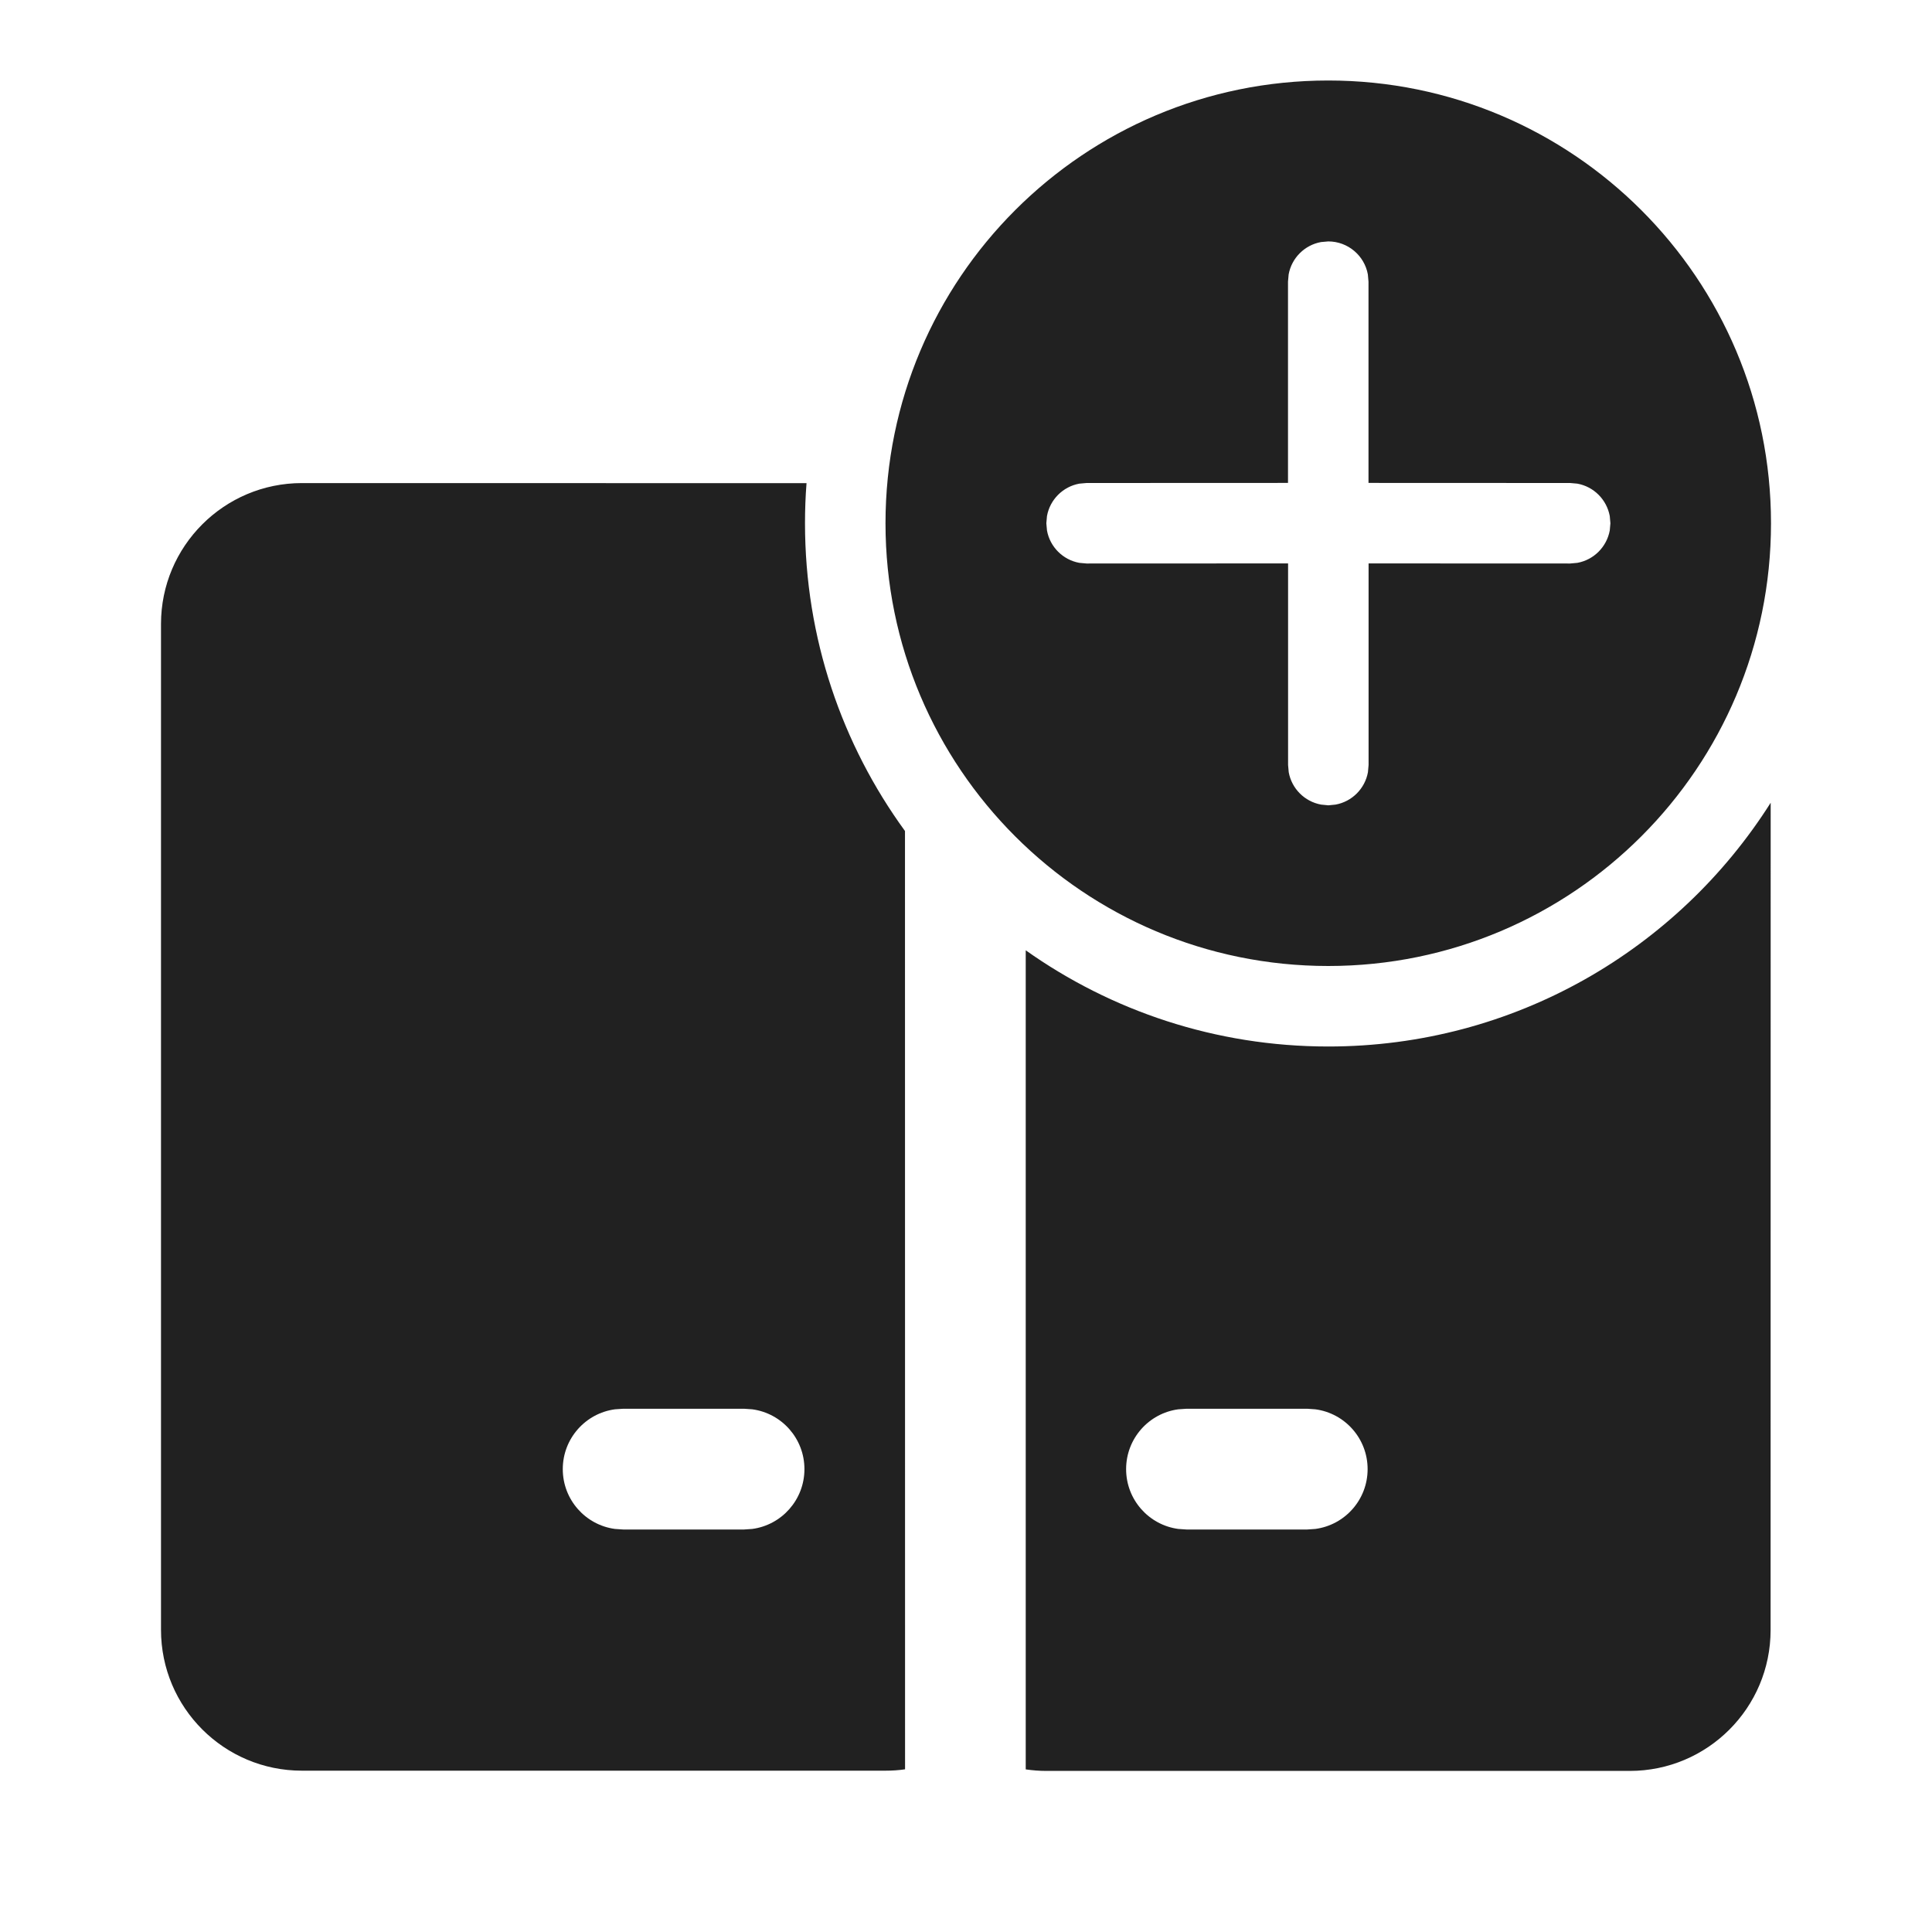 <?xml version="1.0" encoding="utf-8"?>
<svg width="800px" height="800px" viewBox="0 0 24 24" fill="none" xmlns="http://www.w3.org/2000/svg">
<path d="M21.996 9.972L21.995 20.249C21.995 21.215 21.212 21.999 20.245 21.999H12.998C12.911 21.999 12.825 21.992 12.742 21.98L12.742 11.805C13.803 12.557 15.1 13 16.5 13C18.813 13 20.844 11.792 21.996 9.972ZM10.019 6.002C10.006 6.166 10 6.332 10 6.5C10 7.929 10.461 9.25 11.242 10.323L11.243 21.979C11.163 21.991 11.081 21.996 10.998 21.996H3.75C2.784 21.996 2 21.213 2 20.246V7.751C2 6.785 2.784 6.001 3.75 6.001L10.019 6.002ZM9.243 17.5H7.741L7.639 17.507C7.273 17.556 6.991 17.87 6.991 18.25C6.991 18.63 7.273 18.944 7.639 18.993L7.741 19H9.243L9.345 18.993C9.711 18.944 9.993 18.63 9.993 18.25C9.993 17.87 9.711 17.556 9.345 17.507L9.243 17.5ZM16.239 17.5H14.739L14.637 17.507C14.271 17.556 13.989 17.87 13.989 18.25C13.989 18.63 14.271 18.944 14.637 18.993L14.739 19H16.239L16.34 18.993C16.707 18.944 16.989 18.63 16.989 18.25C16.989 17.87 16.707 17.556 16.34 17.507L16.239 17.5ZM16.5 1C19.538 1 22 3.462 22 6.5C22 9.538 19.538 12 16.5 12C13.462 12 11 9.538 11 6.5C11 3.462 13.462 1 16.5 1ZM16.5 2.999L16.41 3.007C16.206 3.044 16.045 3.205 16.008 3.409L16 3.499L16 5.999L13.498 6L13.408 6.008C13.204 6.045 13.043 6.206 13.006 6.41L12.998 6.5L13.006 6.59C13.043 6.794 13.204 6.955 13.408 6.992L13.498 7L16.001 6.999L16.001 9.503L16.009 9.593C16.046 9.797 16.207 9.958 16.411 9.995L16.501 10.004L16.591 9.995C16.795 9.958 16.956 9.797 16.993 9.593L17.001 9.503L17.001 6.999L19.505 7L19.594 6.992C19.799 6.955 19.959 6.794 19.997 6.59L20.005 6.5L19.997 6.41C19.959 6.206 19.799 6.045 19.594 6.008L19.505 6L17 5.999L17 3.499L16.992 3.409C16.95 3.176 16.745 2.999 16.5 2.999Z" fill="#212121"/>
</svg>